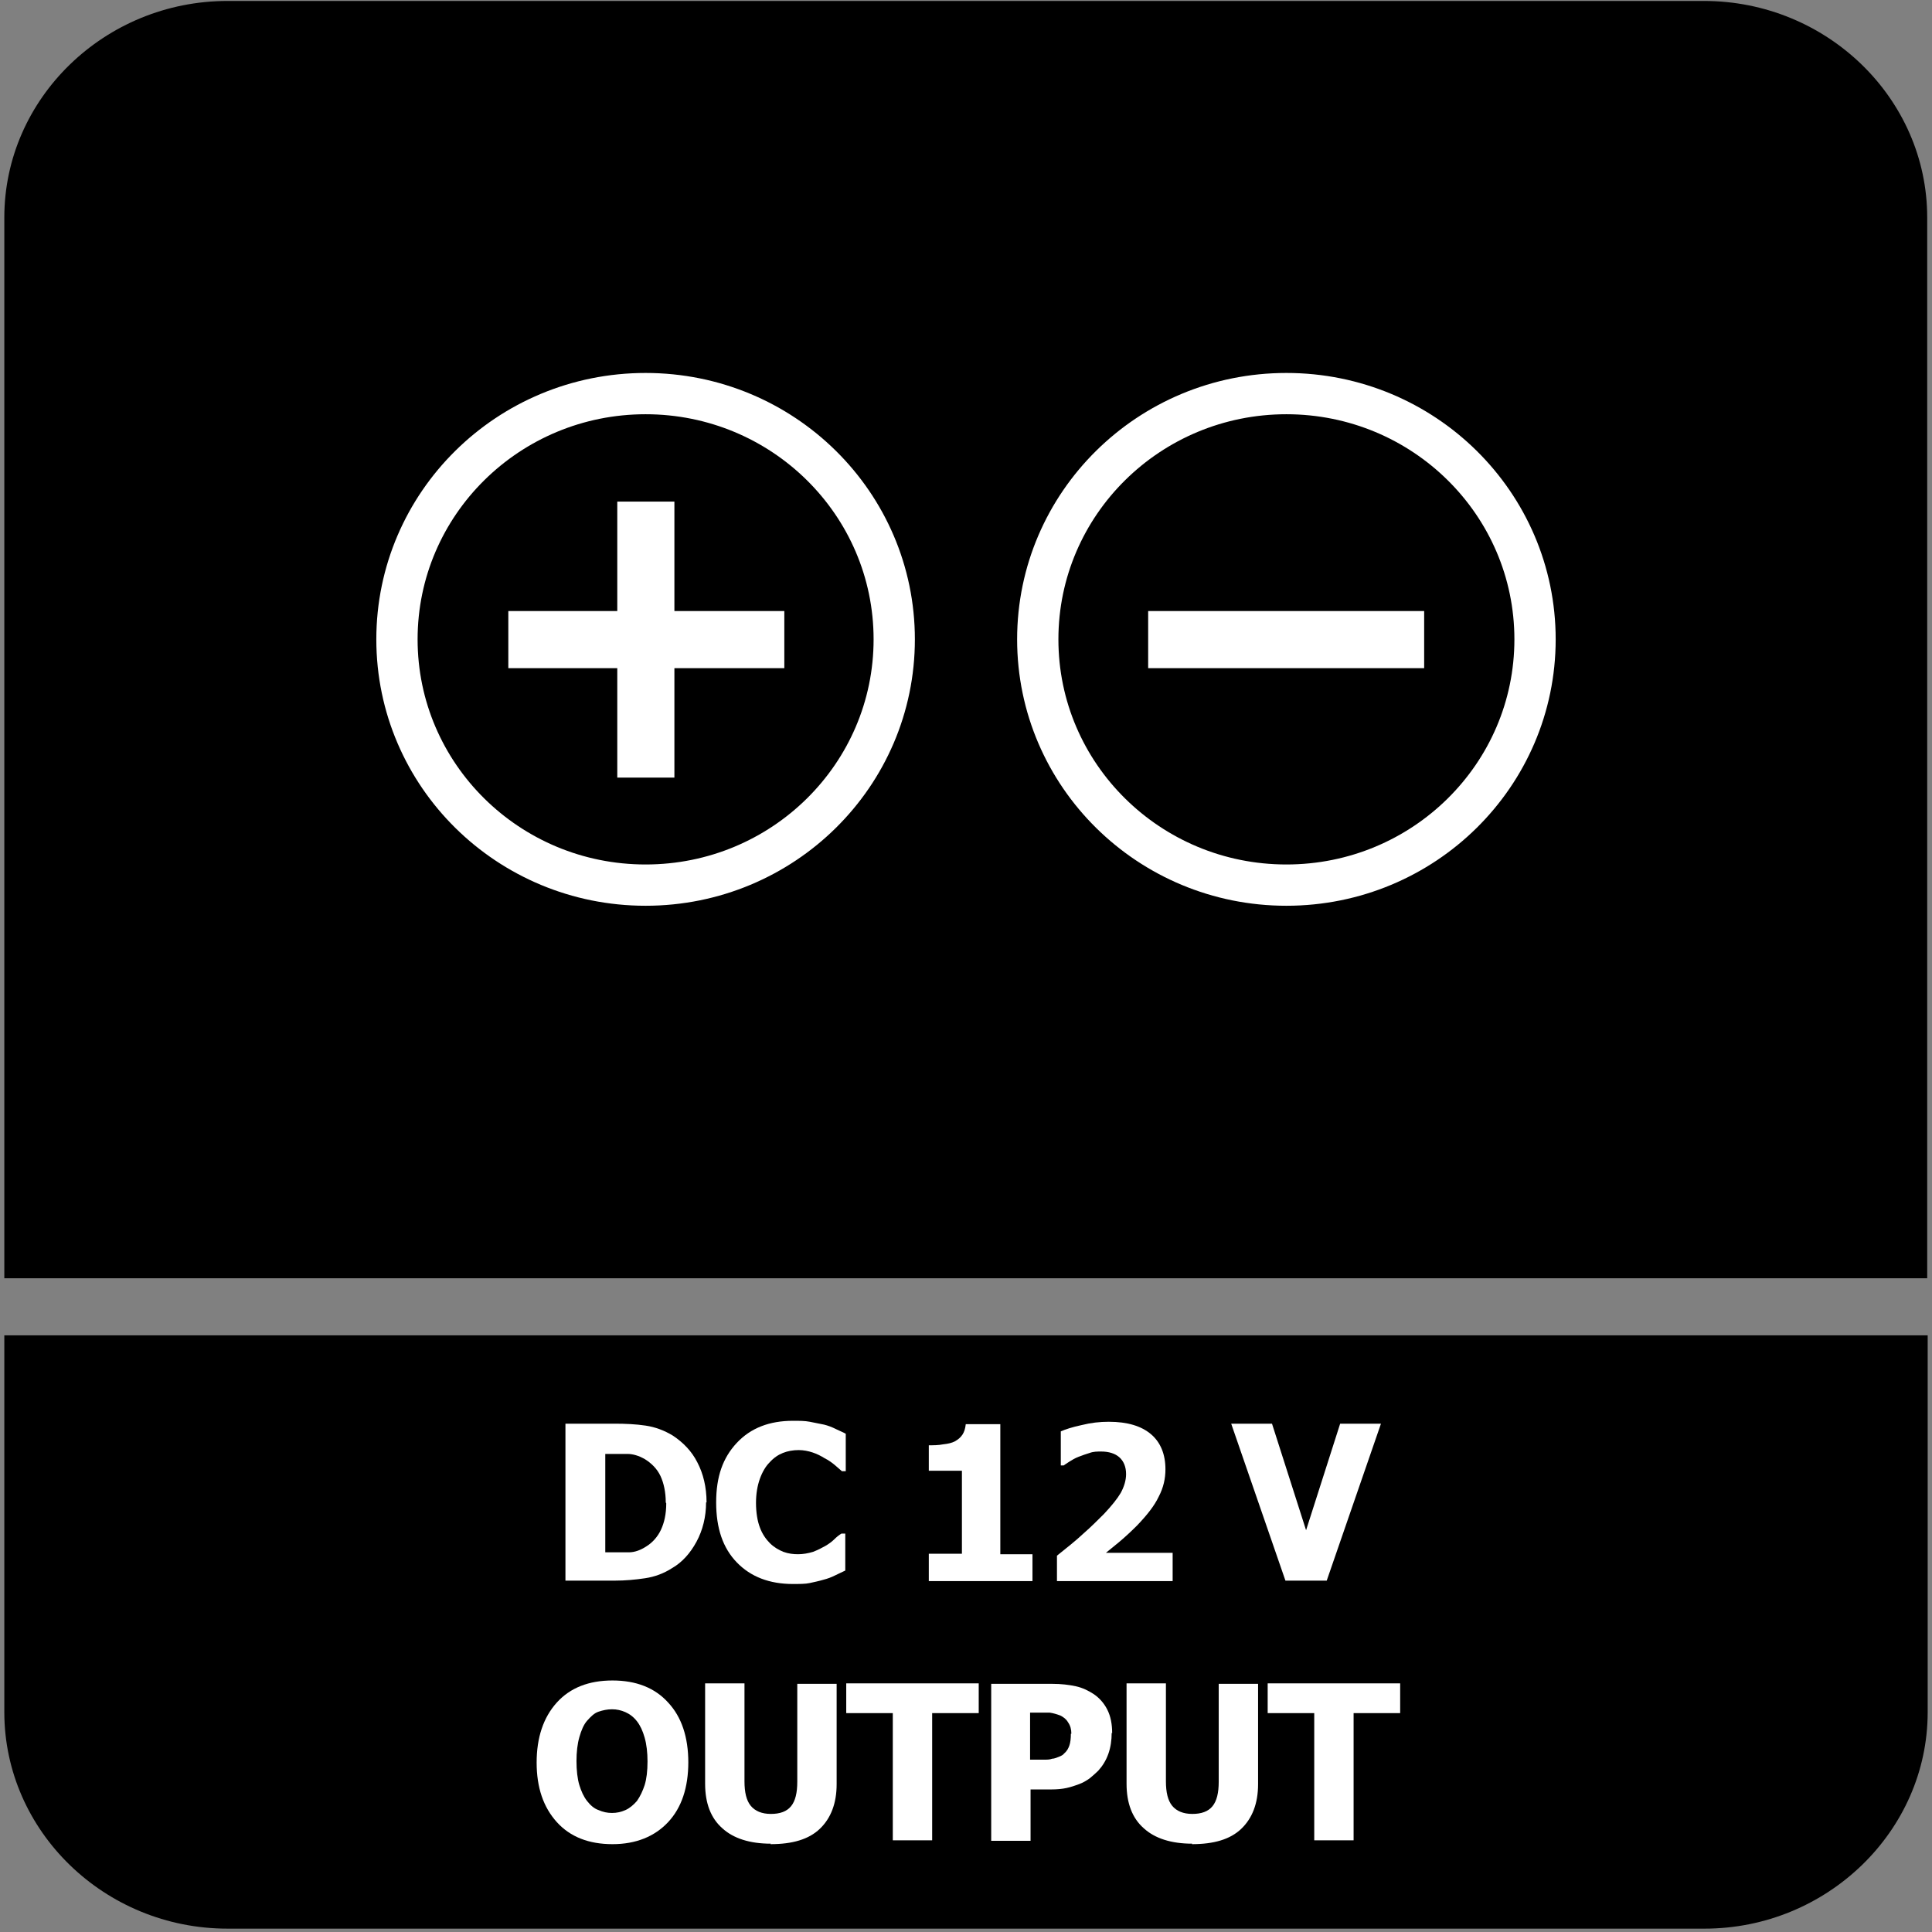 <?xml version="1.0" encoding="UTF-8"?>
<svg id="Layer_1" data-name="Layer 1" xmlns="http://www.w3.org/2000/svg" viewBox="0 0 40.25 40.25">
  <rect x="0" y="0" width="40.25" height="40.25" fill="#808080" stroke="none"/>
  <defs>
    <style>
      .cls-1 {
        fill: #fff;
      }

      .cls-2 {
        fill: none;
        stroke: #fff;
        stroke-width: .86px;
      }

      .cls-3 {
        fill-rule: evenodd;
      }
    </style>
  </defs>
  <path class="cls-3" d="M4.74.02h30.76c2.56,0,4.65,2.03,4.65,4.51v22.1H.09V4.53C.09,2.05,2.18.02,4.74.02"/>
  <path class="cls-3" d="M40.16,29.82v5.85c0,2.48-2.1,4.51-4.65,4.51H4.74c-2.56,0-4.65-2.03-4.65-4.51v-7.85h40.07v2Z"/>
  <g>
    <path class="cls-1" d="M14.71,31.3c0,.3-.07.58-.2.82-.13.24-.3.43-.51.55-.17.11-.36.18-.56.21-.2.03-.41.05-.64.05h-1.02v-3.27h1.02c.23,0,.45.01.65.04s.39.1.57.21c.21.14.39.32.51.56.12.23.19.51.19.83ZM13.87,31.3c0-.21-.04-.4-.11-.55s-.19-.27-.34-.36c-.11-.06-.23-.1-.35-.1s-.27,0-.44,0h-.02v2.05h.02c.18,0,.34,0,.47,0,.13,0,.25-.05.36-.12.13-.08.24-.2.31-.35s.11-.33.11-.55Z"/>
    <path class="cls-1" d="M16.52,33c-.49,0-.88-.15-1.17-.45-.29-.3-.43-.71-.43-1.25s.14-.93.43-1.24c.29-.31.68-.46,1.17-.46.13,0,.25,0,.35.02s.2.04.3.06c.08.02.16.05.24.09s.16.07.21.1v.78h-.08s-.09-.08-.15-.13c-.06-.05-.13-.1-.21-.14-.08-.05-.16-.09-.25-.12-.09-.03-.19-.05-.29-.05-.12,0-.23.02-.33.06-.1.04-.19.1-.28.2-.08.08-.15.2-.2.34-.05.14-.08.31-.08.5,0,.2.03.38.08.51.05.14.13.25.21.33.08.08.18.14.28.18.11.04.21.05.31.05s.21-.02.31-.05c.1-.04.18-.08.25-.12.07-.04.14-.09.19-.14s.1-.09.15-.12h.08v.77c-.06.03-.13.06-.21.1s-.16.07-.24.09c-.1.03-.2.05-.29.07-.09.02-.21.02-.37.02Z"/>
    <path class="cls-1" d="M21.51,32.94h-2.16v-.57h.69v-1.73h-.69v-.53c.1,0,.2,0,.3-.02.1-.01.18-.03.24-.06.07-.04.12-.08.16-.14.04-.06.06-.13.07-.22h.72v2.71h.67v.57Z"/>
    <path class="cls-1" d="M24.43,32.94h-2.41v-.53c.2-.16.39-.31.55-.46.16-.14.3-.28.43-.41.16-.17.28-.32.35-.44.07-.13.11-.26.11-.39,0-.15-.05-.27-.14-.35-.09-.08-.22-.12-.38-.12-.08,0-.16,0-.24.03-.07.02-.15.05-.23.08-.08.03-.14.07-.19.1s-.09.06-.12.08h-.06v-.71c.09-.04.24-.09.43-.13.2-.05.38-.07.57-.07.39,0,.68.09.88.26.2.17.3.42.3.73,0,.19-.04.38-.14.57-.09.19-.24.38-.45.6-.13.13-.26.25-.38.35-.12.1-.21.17-.27.22h1.39v.62Z"/>
    <path class="cls-1" d="M28.77,29.66l-1.13,3.27h-.86l-1.13-3.27h.85l.71,2.22.71-2.22h.83Z"/>
    <path class="cls-1" d="M14.34,36.71c0,.53-.14.95-.42,1.25-.28.3-.67.46-1.16.46s-.88-.15-1.16-.46c-.28-.31-.42-.72-.42-1.24s.14-.94.42-1.25.67-.46,1.16-.46.88.15,1.16.46c.28.3.42.72.42,1.25ZM13.49,36.7c0-.19-.02-.36-.06-.5-.04-.14-.09-.25-.16-.34-.07-.09-.15-.15-.24-.19s-.18-.06-.28-.06c-.1,0-.19.02-.28.05s-.16.1-.24.19c-.07.08-.12.2-.16.34s-.06.31-.06.5.02.37.06.5c.04.13.09.24.16.33.07.09.15.16.24.19.09.04.18.06.28.06s.19-.02.28-.06.17-.11.24-.19c.07-.1.12-.21.16-.33.04-.13.06-.29.06-.5Z"/>
    <path class="cls-1" d="M16.06,38.41c-.44,0-.78-.11-1.01-.32-.24-.21-.36-.52-.36-.93v-2.09h.82v2.04c0,.23.04.4.13.51.09.11.23.17.42.17s.33-.05.42-.16.13-.28.13-.51v-2.04h.82v2.09c0,.4-.12.71-.35.93-.23.22-.57.32-1.03.32Z"/>
    <path class="cls-1" d="M18.6,38.34v-2.65h-.97v-.62h2.76v.62h-.97v2.65h-.82Z"/>
    <path class="cls-1" d="M23.16,36.1c0,.15-.02.3-.07.44s-.12.25-.21.35c-.06.06-.12.11-.18.16-.07.05-.14.09-.22.12-.08.03-.17.06-.26.08-.09.02-.2.03-.32.03h-.43v1.07h-.82v-3.27h1.27c.19,0,.35.02.49.05.14.03.26.09.37.16.12.08.22.19.29.33.07.14.1.3.1.49ZM22.32,36.12c0-.09-.02-.17-.07-.24-.04-.07-.1-.11-.16-.14-.08-.03-.15-.05-.22-.06-.07,0-.17,0-.29,0h-.12v.98h.06c.08,0,.15,0,.22,0,.07,0,.13,0,.18-.02.04,0,.09-.02.14-.04.05-.02.09-.04.11-.07.06-.05.09-.11.11-.17s.03-.14.03-.24Z"/>
    <path class="cls-1" d="M24.84,38.41c-.44,0-.78-.11-1.01-.32-.24-.21-.36-.52-.36-.93v-2.09h.82v2.04c0,.23.04.4.13.51.09.11.23.17.42.17s.33-.05.42-.16.13-.28.13-.51v-2.04h.82v2.09c0,.4-.12.71-.35.93-.23.22-.57.32-1.03.32Z"/>
    <path class="cls-1" d="M27.38,38.34v-2.65h-.97v-.62h2.76v.62h-.97v2.65h-.82Z"/>
  </g>
  <g>
    <path class="cls-2" d="M26.8,18.44c2.86,0,5.18-2.29,5.18-5.12s-2.32-5.12-5.18-5.12-5.18,2.29-5.18,5.12,2.32,5.12,5.18,5.12ZM13.45,18.44c2.86,0,5.18-2.29,5.18-5.12s-2.32-5.12-5.18-5.12-5.18,2.29-5.18,5.12,2.32,5.12,5.18,5.12Z"/>
    <rect class="cls-1" x="10.59" y="12.73" width="5.75" height="1.19"/>
    <rect class="cls-1" x="12.86" y="10.45" width="1.19" height="5.75"/>
    <rect class="cls-1" x="23.92" y="12.73" width="5.75" height="1.19"/>
  </g>
</svg>